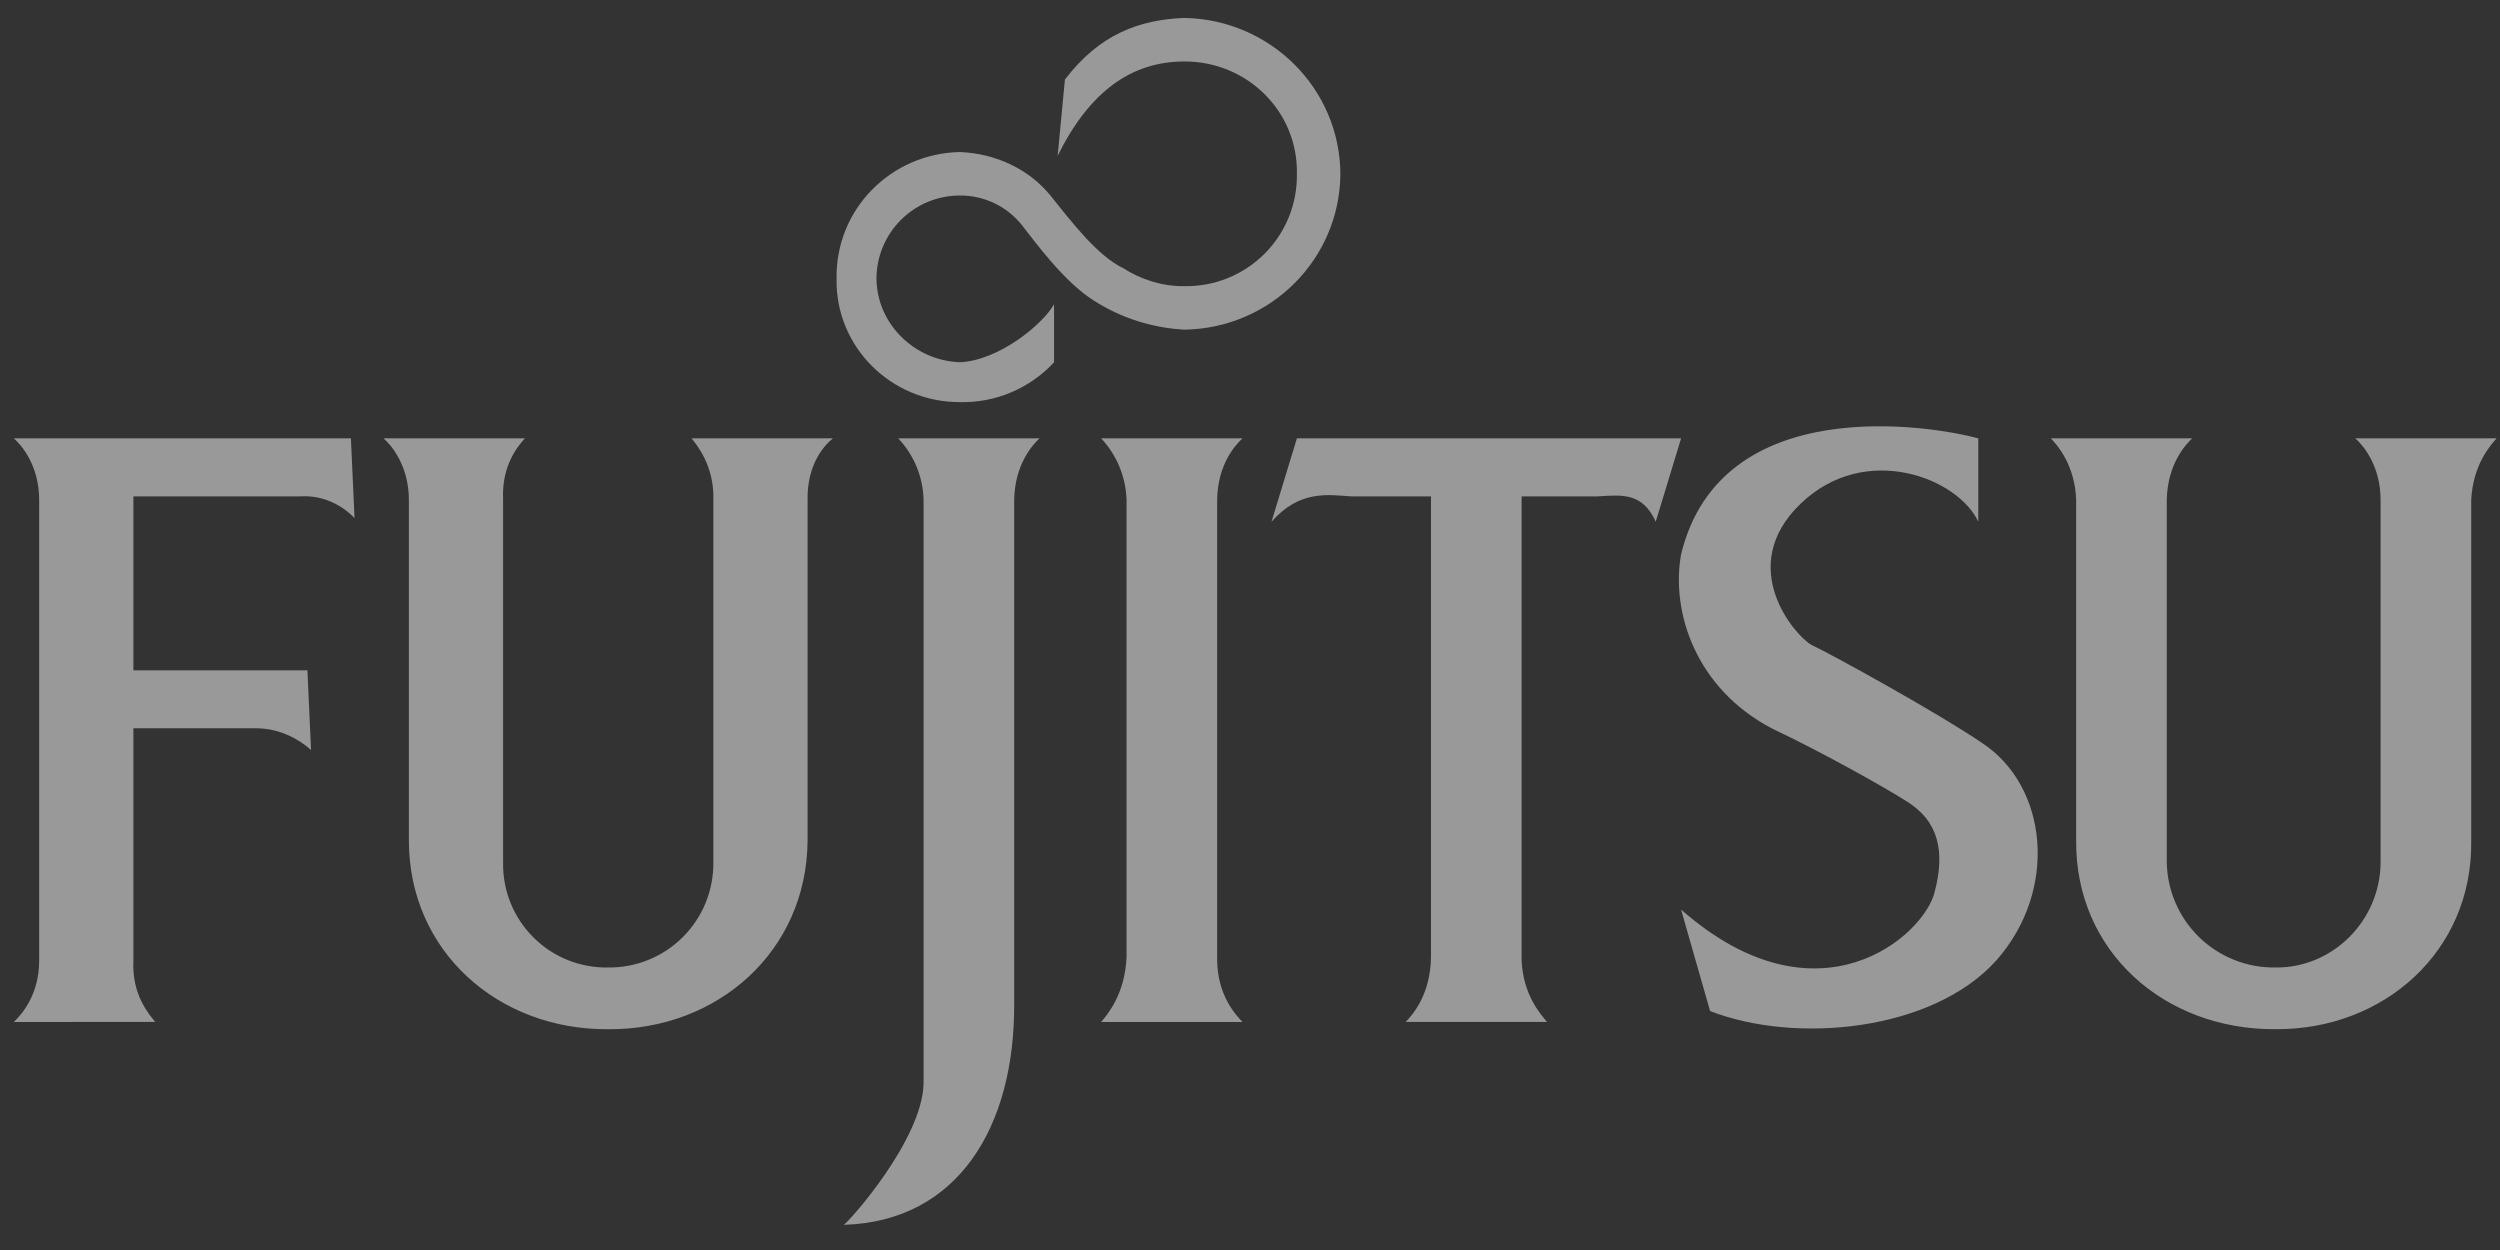 <svg width="58" height="29" viewBox="0 0 58 29" fill="none" xmlns="http://www.w3.org/2000/svg">
<rect x="0" y="0" width="58" height="29" fill="#333333" stroke="none"/>
<g opacity="0.5" clip-path="url(#clip0_218_106)">
<path d="M16.55 20.007C16.553 20.328 16.492 20.647 16.371 20.945C16.25 21.242 16.07 21.512 15.843 21.739C15.616 21.967 15.346 22.146 15.048 22.267C14.751 22.389 14.432 22.449 14.111 22.446C13.789 22.452 13.469 22.393 13.171 22.273C12.872 22.153 12.6 21.973 12.373 21.745C12.145 21.518 11.966 21.247 11.845 20.948C11.725 20.649 11.666 20.329 11.672 20.007V11.598C11.63 10.766 12.048 10.319 12.177 10.17H8.898C9.07 10.319 9.486 10.795 9.486 11.6V19.506C9.49 22.07 11.556 23.896 14.111 23.878C16.651 23.896 18.715 22.07 18.736 19.506V11.598C18.719 10.764 19.135 10.319 19.325 10.169H16.045C16.157 10.317 16.573 10.794 16.55 11.598V20.007ZM3.6 23.709C3.471 23.542 3.053 23.095 3.095 22.278V16.896H5.954C6.479 16.9 6.926 17.138 7.216 17.4L7.132 15.552H3.095V11.516H6.964C7.49 11.481 7.938 11.719 8.225 12.02L8.141 10.17H0.321C0.493 10.319 0.909 10.795 0.909 11.6V22.279C0.909 23.096 0.493 23.542 0.321 23.71L3.6 23.709ZM19.577 28.416C19.731 28.307 21.399 26.43 21.427 25.137V11.598C21.415 11.065 21.205 10.556 20.838 10.169H24.117C23.961 10.317 23.543 10.764 23.529 11.598V23.287C23.543 26.133 22.233 28.336 19.577 28.416ZM28.238 22.279C28.249 23.096 28.665 23.542 28.826 23.71H25.547C25.687 23.543 26.103 23.067 26.136 22.196V11.598C26.12 11.066 25.911 10.559 25.547 10.17H28.826C28.665 10.319 28.249 10.766 28.238 11.6V22.279ZM32.611 10.17H35.89H32.611ZM24.706 1.846C25.509 0.79 26.44 0.455 27.481 0.416C29.481 0.455 31.084 2.059 31.097 4.032C31.084 6.012 29.481 7.615 27.481 7.648C26.734 7.609 26.009 7.378 25.379 6.975C24.674 6.529 24.019 5.614 23.697 5.209C23.525 4.997 23.307 4.826 23.059 4.709C22.812 4.593 22.541 4.534 22.268 4.536C21.755 4.536 21.263 4.74 20.9 5.103C20.537 5.466 20.334 5.957 20.334 6.47C20.346 7.506 21.204 8.364 22.268 8.404C23.181 8.364 24.197 7.519 24.454 7.059V8.404C24.176 8.705 23.837 8.943 23.46 9.102C23.083 9.262 22.677 9.339 22.268 9.329C20.669 9.332 19.378 8.041 19.409 6.47C19.378 4.854 20.669 3.562 22.268 3.527C23.113 3.562 23.875 3.929 24.37 4.536C24.853 5.138 25.456 5.931 26.052 6.218C26.464 6.483 26.964 6.647 27.481 6.639C27.825 6.644 28.166 6.581 28.485 6.452C28.804 6.323 29.093 6.131 29.337 5.888C29.58 5.645 29.771 5.356 29.901 5.037C30.03 4.718 30.093 4.377 30.088 4.033C30.116 2.595 28.946 1.426 27.481 1.426C26.242 1.426 25.271 2.131 24.538 3.614L24.706 1.846ZM55.23 20.007C55.222 21.358 54.119 22.461 52.792 22.446C52.134 22.456 51.499 22.205 51.026 21.748C50.553 21.291 50.281 20.665 50.269 20.007V11.598C50.286 10.764 50.703 10.319 50.858 10.169H47.578C47.724 10.317 48.142 10.794 48.167 11.598V19.504C48.146 22.069 50.21 23.895 52.792 23.877C55.304 23.895 57.37 22.069 57.332 19.504V11.598C57.374 10.764 57.791 10.319 57.921 10.169H54.642C54.813 10.317 55.229 10.794 55.23 11.598V20.007ZM29.499 12.104C30.154 11.361 30.81 11.481 31.349 11.516H33.199V22.195C33.192 23.065 32.776 23.542 32.611 23.709H35.89C35.754 23.542 35.336 23.095 35.301 22.278V11.516H37.067C37.629 11.481 38.106 11.422 38.413 12.104L39.001 10.17H30.088L29.499 12.104ZM45.896 12.104V10.17C44.806 9.872 39.922 9.069 39.001 12.861C38.761 14.22 39.356 15.978 41.103 16.897C42.246 17.437 43.734 18.271 44.215 18.579C44.986 19.044 45.126 19.765 44.887 20.681C44.657 21.696 42.185 23.899 39.001 21.102L39.674 23.456C41.65 24.228 44.837 23.93 46.317 22.279C47.755 20.653 47.517 18.241 45.98 17.234C44.991 16.558 42.484 15.174 42.028 14.963C41.649 14.757 40.25 13.148 41.776 11.684C43.28 10.24 45.431 11.094 45.896 12.104Z" fill="white"/>
</g>
<defs>
<clipPath id="clip0_218_106">
<rect width="57.613" height="28" fill="white" transform="translate(0.314 0.416)"/>
</clipPath>
</defs>
</svg>

